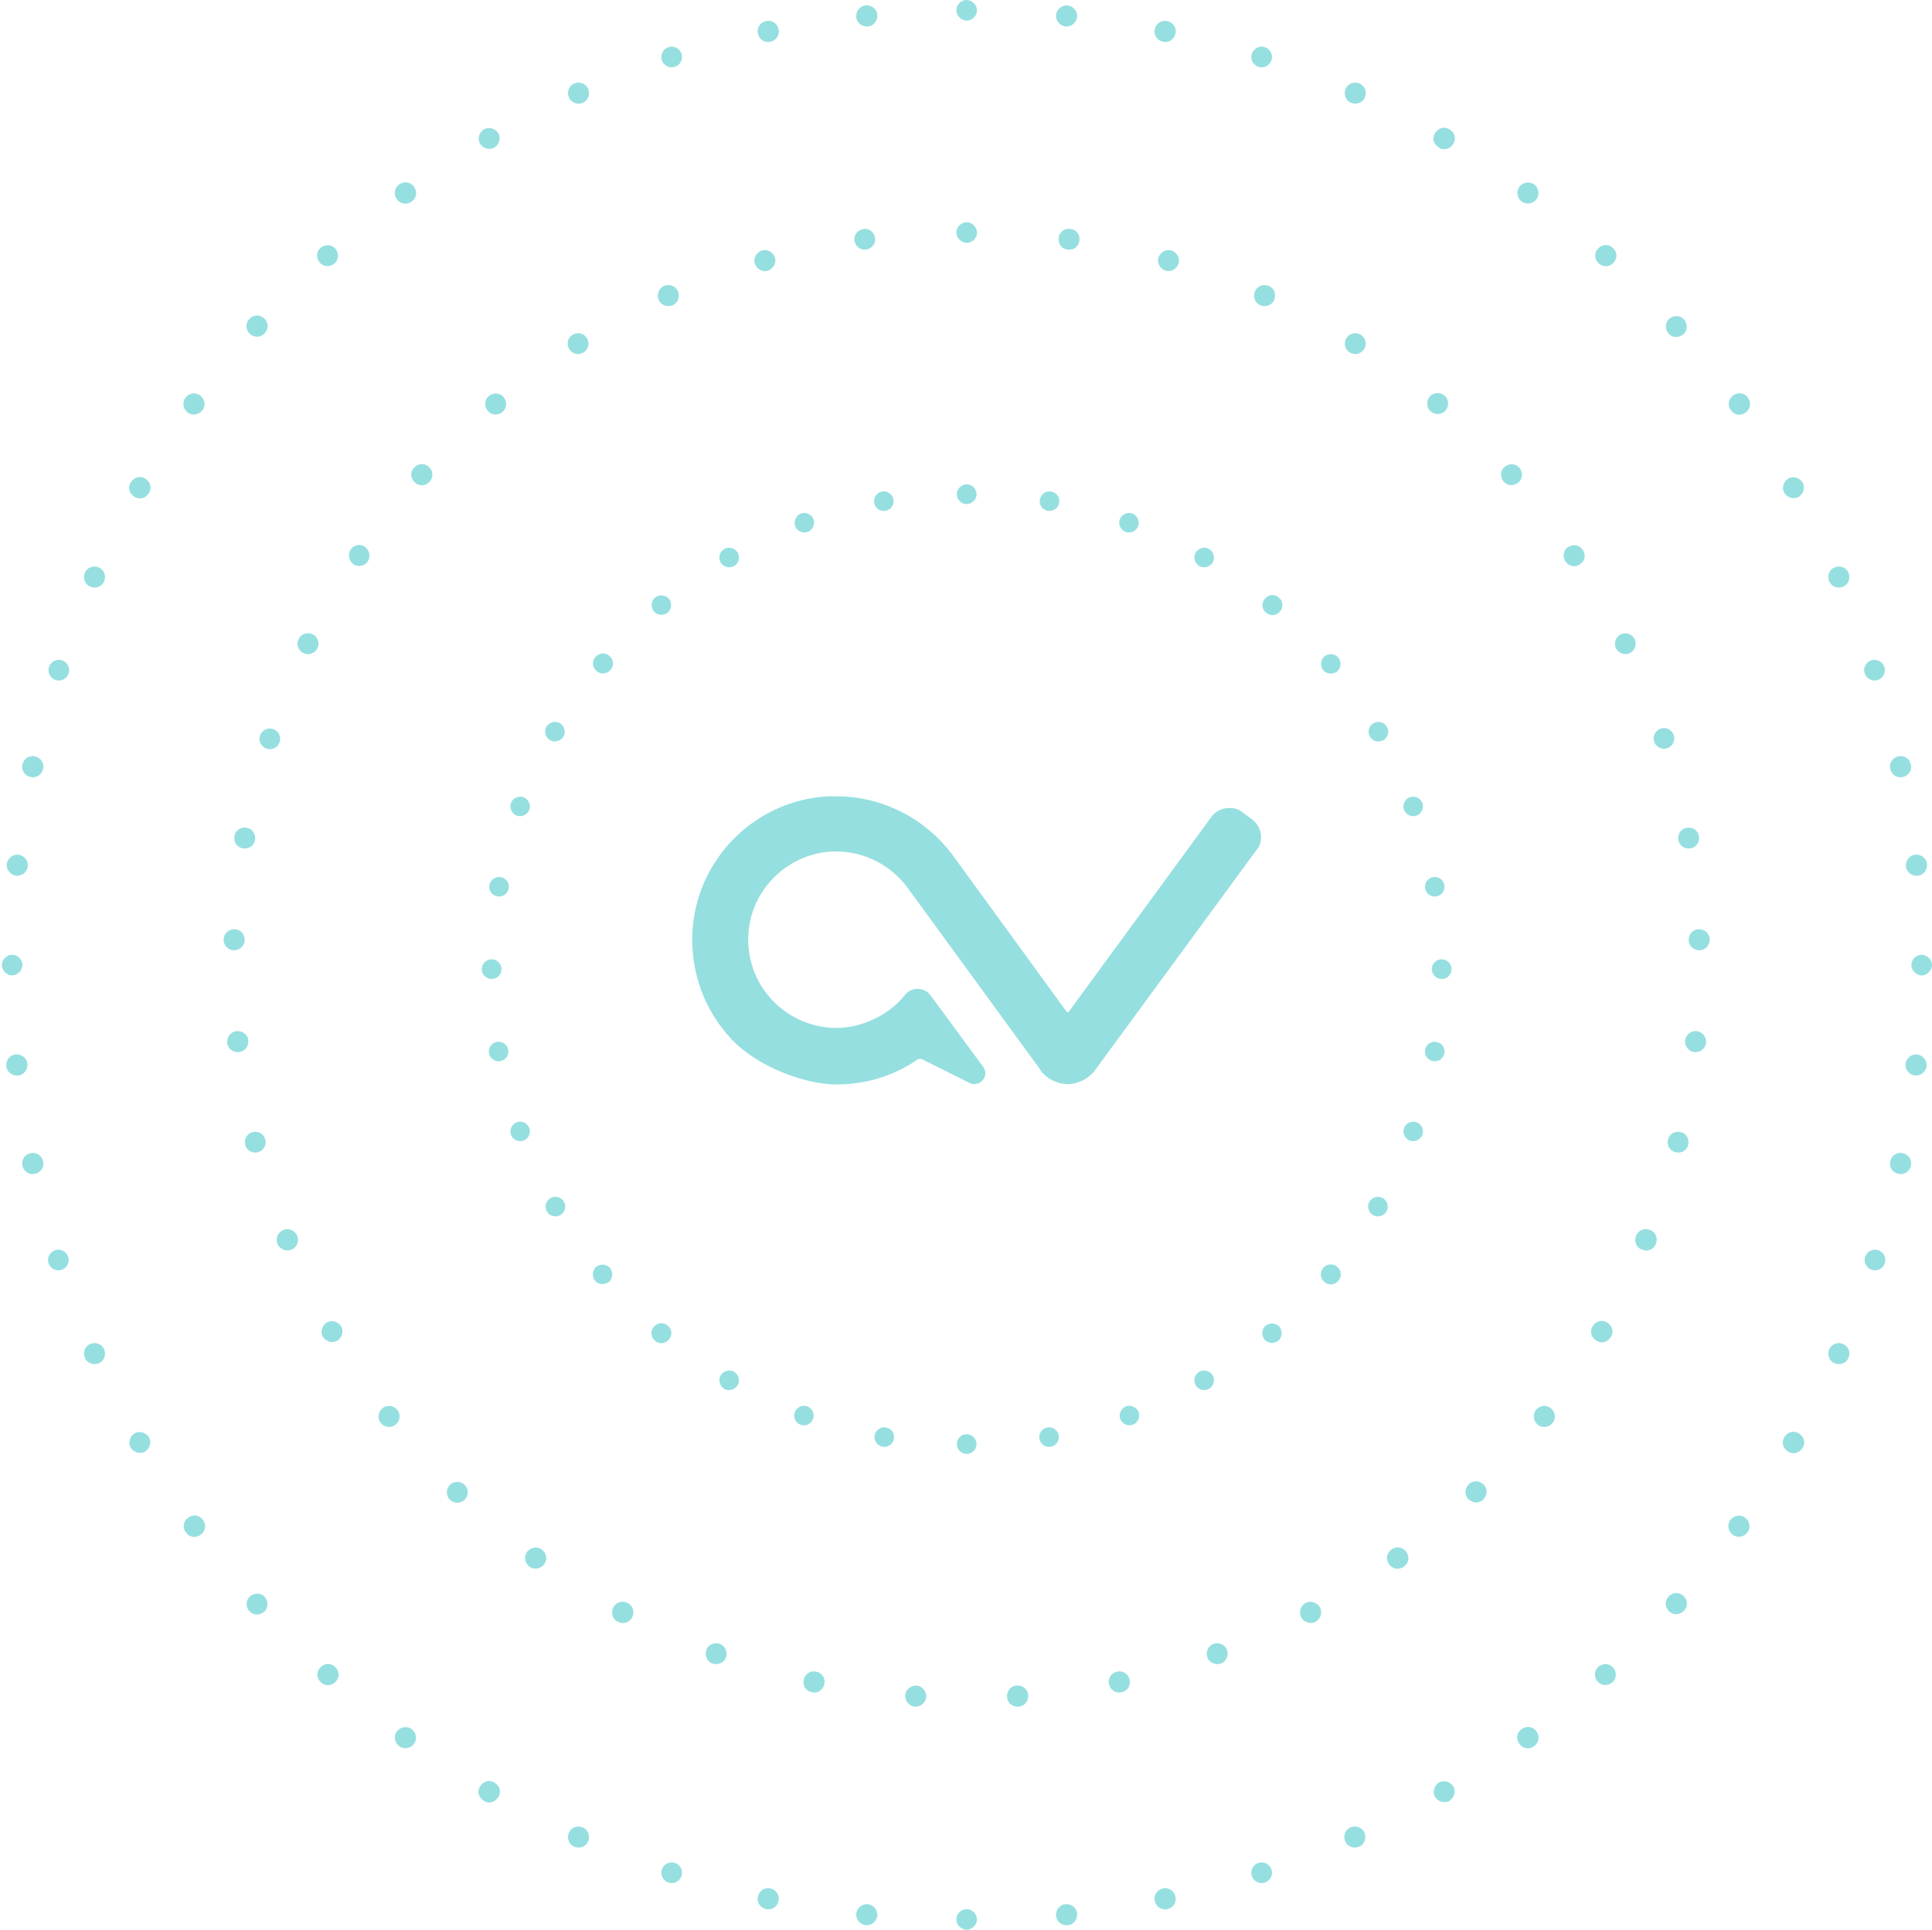 <?xml version="1.0" encoding="UTF-8"?>
<svg id="Livello_1" data-name="Livello 1" xmlns="http://www.w3.org/2000/svg" xmlns:xlink="http://www.w3.org/1999/xlink" version="1.1" viewBox="0 0 430.3 430">
  <defs>
    <style>
      .cls-1 {
        fill: #96dfe0;
      }

      .cls-1, .cls-2 {
        stroke-width: 0px;
      }

      .cls-3 {
        clip-path: url(#clippath);
      }

      .cls-2 {
        fill: none;
      }
    </style>
    <clipPath id="clippath">
      <rect class="cls-2" x=".3" width="430" height="430"/>
    </clipPath>
  </defs>
  <g class="cls-3">
    <g>
      <path class="cls-1" d="M213,2.3c0-1.3,1.1-2.3,2.3-2.3s2.3,1.1,2.3,2.3-1.1,2.3-2.3,2.3-2.3-1.1-2.3-2.3ZM237.8,1.2c-1.3-.1-2.4.8-2.6,2.1-.1,1.3.8,2.4,2.1,2.6,1.3.1,2.4-.8,2.6-2.1.1-1.3-.8-2.4-2.1-2.6ZM260,4.7c-1.3-.3-2.5.5-2.8,1.8-.3,1.3.5,2.5,1.8,2.8,1.3.3,2.5-.5,2.8-1.8.3-1.3-.5-2.5-1.8-2.8ZM281.7,10.5c-1.2-.4-2.5.3-2.9,1.5-.4,1.2.3,2.5,1.5,2.9,1.2.4,2.5-.3,2.9-1.5.4-1.2-.3-2.5-1.5-2.9ZM302.8,18.6c-1.2-.5-2.6,0-3.1,1.2-.5,1.2,0,2.6,1.2,3.1,1.2.5,2.6,0,3.1-1.2.5-1.2,0-2.6-1.2-3.1ZM322.8,28.8c-1.1-.7-2.5-.3-3.2.9-.7,1.1-.3,2.5.9,3.2,1.1.7,2.5.3,3.2-.9.7-1.1.3-2.5-.9-3.2ZM341.7,41.1c-1.1-.8-2.5-.5-3.3.5-.8,1.1-.5,2.5.5,3.3,1.1.8,2.5.5,3.3-.5.8-1.1.5-2.5-.5-3.3ZM355.9,55.4c-.9,1-.8,2.4.2,3.3,1,.9,2.4.8,3.3-.2.9-1,.8-2.4-.2-3.3-1-.9-2.4-.8-3.3.2ZM371.8,71c-1,.9-1,2.3-.2,3.3.9,1,2.3,1,3.3.2s1-2.3.2-3.3c-.9-1-2.3-1-3.3-.2ZM386,88.1c-1.1.8-1.3,2.2-.5,3.3.8,1.1,2.2,1.3,3.3.5,1.1-.8,1.3-2.2.5-3.3-.8-1.1-2.2-1.3-3.3-.5ZM398.3,106.6c-1.1.7-1.5,2.1-.9,3.2.7,1.1,2.1,1.5,3.2.9,1.1-.7,1.5-2.1.9-3.2-.7-1.1-2.1-1.5-3.2-.9ZM408.6,126.4c-1.2.5-1.7,1.9-1.2,3.1.5,1.2,1.9,1.7,3.1,1.2,1.2-.5,1.7-1.9,1.2-3.1-.5-1.2-1.9-1.7-3.1-1.2ZM416.8,147.1c-1.2.4-1.9,1.7-1.5,2.9.4,1.2,1.7,1.9,2.9,1.5,1.2-.4,1.9-1.7,1.5-2.9-.4-1.2-1.7-1.9-2.9-1.5ZM423.8,173.1c1.3-.3,2.1-1.5,1.8-2.8-.3-1.3-1.5-2.1-2.8-1.8-1.3.3-2.1,1.5-1.8,2.8.3,1.3,1.5,2.1,2.8,1.8ZM424.5,193c.1,1.3,1.3,2.2,2.6,2.1,1.3-.1,2.2-1.3,2.1-2.6-.1-1.3-1.3-2.2-2.6-2.1-1.3.1-2.2,1.3-2.1,2.6ZM428,212.7c-1.3,0-2.3,1.1-2.3,2.3s1.1,2.3,2.3,2.3,2.3-1.1,2.3-2.3-1.1-2.3-2.3-2.3ZM427,234.9c-1.3-.1-2.4.8-2.6,2.1-.1,1.3.8,2.4,2.1,2.6,1.3.1,2.4-.8,2.6-2.1.1-1.3-.8-2.4-2.1-2.6ZM423.8,256.9c-1.3-.3-2.5.5-2.8,1.8-.3,1.3.5,2.5,1.8,2.8,1.3.3,2.5-.5,2.8-1.8.3-1.3-.5-2.5-1.8-2.8ZM418.3,278.5c-1.2-.4-2.5.3-2.9,1.5-.4,1.2.3,2.5,1.5,2.9,1.2.4,2.5-.3,2.9-1.5.4-1.2-.3-2.5-1.5-2.9ZM410.5,299.4c-1.2-.5-2.6,0-3.1,1.2-.5,1.2,0,2.6,1.2,3.1,1.2.5,2.6,0,3.1-1.2.5-1.2,0-2.6-1.2-3.1ZM400.6,319.3c-1.1-.7-2.5-.3-3.2.9-.7,1.1-.3,2.5.9,3.2,1.1.7,2.5.3,3.2-.9.7-1.1.3-2.5-.9-3.2ZM388.7,338.1c-1.1-.8-2.5-.5-3.3.5-.8,1.1-.5,2.5.5,3.3,1.1.8,2.5.5,3.3-.5.8-1.1.5-2.5-.5-3.3ZM371.6,355.7c-.9,1-.8,2.4.2,3.3,1,.9,2.4.8,3.3-.2.9-1,.8-2.4-.2-3.3s-2.4-.8-3.3.2ZM356,371.3c-1,.9-1,2.3-.2,3.3.9,1,2.3,1,3.3.2,1-.9,1-2.3.2-3.3-.9-1-2.3-1-3.3-.2ZM338.9,385.2c-1.1.8-1.3,2.2-.5,3.3.8,1.1,2.2,1.3,3.3.5,1.1-.8,1.3-2.2.5-3.3-.8-1.1-2.2-1.3-3.3-.5ZM320.5,397.1c-1.1.7-1.5,2.1-.9,3.2.7,1.1,2.1,1.5,3.2.9,1.1-.7,1.5-2.1.9-3.2-.7-1.1-2.1-1.5-3.2-.9ZM300.8,407.1c-1.2.5-1.7,1.9-1.2,3.1.5,1.2,1.9,1.7,3.1,1.2,1.2-.5,1.7-1.9,1.2-3.1-.5-1.2-1.9-1.7-3.1-1.2ZM280.3,415c-1.2.4-1.9,1.7-1.5,2.9.4,1.2,1.7,1.9,2.9,1.5,1.2-.4,1.9-1.7,1.5-2.9-.4-1.2-1.7-1.9-2.9-1.5ZM259,420.7c-1.3.3-2.1,1.5-1.8,2.8.3,1.3,1.5,2.1,2.8,1.8,1.3-.3,2.1-1.5,1.8-2.8-.3-1.3-1.5-2.1-2.8-1.8ZM237.3,424.2c-1.3.1-2.2,1.3-2.1,2.6.1,1.3,1.3,2.2,2.6,2.1s2.2-1.3,2.1-2.6c-.1-1.3-1.3-2.2-2.6-2.1ZM215.3,425.3c-1.3,0-2.3,1.1-2.3,2.3s1.1,2.3,2.3,2.3,2.3-1.1,2.3-2.3-1.1-2.3-2.3-2.3ZM193.3,424.2c-1.3-.1-2.4.8-2.6,2.1-.1,1.3.8,2.4,2.1,2.6,1.3.1,2.4-.8,2.6-2.1.1-1.3-.8-2.4-2.1-2.6ZM171.6,420.7c-1.3-.3-2.5.5-2.8,1.8-.3,1.3.5,2.5,1.8,2.8,1.3.3,2.5-.5,2.8-1.8.3-1.3-.5-2.5-1.8-2.8ZM150.3,415c-1.2-.4-2.5.3-2.9,1.5-.4,1.2.3,2.5,1.5,2.9,1.2.4,2.5-.3,2.9-1.5.4-1.2-.3-2.5-1.5-2.9ZM129.8,407.1c-1.2-.5-2.6,0-3.1,1.2-.5,1.2,0,2.6,1.2,3.1,1.2.5,2.6,0,3.1-1.2.5-1.2,0-2.6-1.2-3.1ZM110.1,397.1c-1.1-.7-2.5-.3-3.2.9-.7,1.1-.3,2.5.9,3.2,1.1.7,2.5.3,3.2-.9.7-1.1.3-2.5-.9-3.2ZM91.7,385.2c-1.1-.8-2.5-.5-3.3.5-.8,1.1-.5,2.5.5,3.3,1.1.8,2.5.5,3.3-.5.8-1.1.5-2.5-.5-3.3ZM71.3,371.5c-.9,1-.8,2.4.2,3.3,1,.9,2.4.8,3.3-.2.9-1,.8-2.4-.2-3.3-1-.9-2.4-.8-3.3.2ZM55.7,355.6c-1,.9-1,2.3-.2,3.3.9,1,2.3,1,3.3.2,1-.9,1-2.3.2-3.3s-2.3-1-3.3-.2ZM41.9,338.1c-1.1.8-1.3,2.2-.5,3.3.8,1.1,2.2,1.3,3.3.5,1.1-.8,1.3-2.2.5-3.3-.8-1.1-2.2-1.3-3.3-.5ZM30,319.3c-1.1.7-1.5,2.1-.9,3.2.7,1.1,2.1,1.5,3.2.9,1.1-.7,1.5-2.1.9-3.2-.7-1.1-2.1-1.5-3.2-.9ZM20.1,299.4c-1.2.5-1.7,1.9-1.2,3.1.5,1.2,1.9,1.7,3.1,1.2,1.2-.5,1.7-1.9,1.2-3.1-.5-1.2-1.9-1.7-3.1-1.2ZM12.3,278.5c-1.2.4-1.9,1.7-1.5,2.9.4,1.2,1.7,1.9,2.9,1.5,1.2-.4,1.9-1.7,1.5-2.9-.4-1.2-1.7-1.9-2.9-1.5ZM6.8,256.9c-1.3.3-2.1,1.5-1.8,2.8.3,1.3,1.5,2.1,2.8,1.8s2.1-1.5,1.8-2.8c-.3-1.3-1.5-2.1-2.8-1.8ZM6.1,237c-.1-1.3-1.3-2.2-2.6-2.1-1.3.1-2.2,1.3-2.1,2.6.1,1.3,1.3,2.2,2.6,2.1,1.3-.1,2.2-1.3,2.1-2.6ZM5,215c0-1.3-1.1-2.3-2.3-2.3s-2.3,1.1-2.3,2.3,1.1,2.3,2.3,2.3,2.3-1.1,2.3-2.3ZM3.6,195.1c1.3.1,2.4-.8,2.6-2.1.1-1.3-.8-2.4-2.1-2.6-1.3-.1-2.4.8-2.6,2.1-.1,1.3.8,2.4,2.1,2.6ZM7.8,168.5c-1.3-.3-2.5.5-2.8,1.8-.3,1.3.5,2.5,1.8,2.8,1.3.3,2.5-.5,2.8-1.8.3-1.3-.5-2.5-1.8-2.8ZM13.8,147.1c-1.2-.4-2.5.3-2.9,1.5-.4,1.2.3,2.5,1.5,2.9s2.5-.3,2.9-1.5c.4-1.2-.3-2.5-1.5-2.9ZM22,126.4c-1.2-.5-2.6,0-3.1,1.2-.5,1.2,0,2.6,1.2,3.1,1.2.5,2.6,0,3.1-1.2.5-1.2,0-2.6-1.2-3.1ZM32.3,106.6c-1.1-.7-2.5-.3-3.2.9-.7,1.1-.3,2.5.9,3.2,1.1.7,2.5.3,3.2-.9.7-1.1.3-2.5-.9-3.2ZM44.6,88.1c-1.1-.8-2.5-.5-3.3.5-.8,1.1-.5,2.5.5,3.3,1.1.8,2.5.5,3.3-.5.8-1.1.5-2.5-.5-3.3ZM55.5,71.1c-.9,1-.8,2.4.2,3.3,1,.9,2.4.8,3.3-.2.9-1,.8-2.4-.2-3.3-1-.9-2.4-.8-3.3.2ZM71.4,55.2c-1,.9-1,2.3-.2,3.3.9,1,2.3,1,3.3.2,1-.9,1-2.3.2-3.3-.9-1-2.3-1-3.3-.2ZM88.9,41.1c-1.1.8-1.3,2.2-.5,3.3.8,1.1,2.2,1.3,3.3.5,1.1-.8,1.3-2.2.5-3.3-.8-1.1-2.2-1.3-3.3-.5ZM107.8,28.8c-1.1.7-1.5,2.1-.9,3.2.7,1.1,2.1,1.5,3.2.9,1.1-.7,1.5-2.1.9-3.2-.7-1.1-2.1-1.5-3.2-.9ZM127.9,18.6c-1.2.5-1.7,1.9-1.2,3.1.5,1.2,1.9,1.7,3.1,1.2,1.2-.5,1.7-1.9,1.2-3.1-.5-1.2-1.9-1.7-3.1-1.2ZM148.9,10.5c-1.2.4-1.9,1.7-1.5,2.9.4,1.2,1.7,1.9,2.9,1.5,1.2-.4,1.9-1.7,1.5-2.9-.4-1.2-1.7-1.9-2.9-1.5ZM170.6,4.7c-1.3.3-2.1,1.5-1.8,2.8.3,1.3,1.5,2.1,2.8,1.8,1.3-.3,2.1-1.5,1.8-2.8-.3-1.3-1.5-2.1-2.8-1.8ZM192.8,1.2c-1.3.1-2.2,1.3-2.1,2.6.1,1.3,1.3,2.2,2.6,2.1,1.3-.1,2.2-1.3,2.1-2.6-.1-1.3-1.3-2.2-2.6-2.1Z"/>
      <path class="cls-1" d="M217.5,110.1c0,1.2-1,2.2-2.2,2.2s-2.2-1-2.2-2.2,1-2.2,2.2-2.2,2.2,1,2.2,2.2ZM234.1,109.5c-1.2-.2-2.3.6-2.5,1.8-.2,1.2.6,2.3,1.8,2.5,1.2.2,2.3-.6,2.5-1.8.2-1.2-.6-2.3-1.8-2.5ZM252.2,114.4c-1.1-.4-2.4.2-2.8,1.3-.4,1.1.2,2.4,1.3,2.8,1.1.4,2.4-.2,2.8-1.3.4-1.1-.2-2.4-1.3-2.8ZM269.3,122.3c-1-.6-2.4-.2-3,.8-.6,1-.2,2.4.8,3,1,.6,2.4.2,3-.8s.2-2.4-.8-3ZM281.7,133.4c-.8.9-.7,2.3.3,3.1.9.8,2.3.7,3.1-.3.8-.9.7-2.3-.3-3.1-.9-.8-2.3-.7-3.1.3ZM295,146.2c-.9.8-1,2.1-.3,3.1.8.9,2.1,1,3.1.3.9-.8,1-2.1.3-3.1-.8-.9-2.1-1-3.1-.3ZM305.9,161.1c-1,.6-1.4,1.9-.8,3,.6,1,1.9,1.4,3,.8,1-.6,1.4-1.9.8-3-.6-1-1.9-1.4-3-.8ZM314,177.6c-1.1.4-1.7,1.7-1.3,2.8.4,1.1,1.7,1.7,2.8,1.3,1.1-.4,1.7-1.7,1.3-2.8-.4-1.1-1.7-1.7-2.8-1.3ZM319.9,199.7c1.2-.2,2-1.3,1.8-2.5-.2-1.2-1.3-2-2.5-1.8-1.2.2-2,1.3-1.8,2.5.2,1.2,1.3,2,2.5,1.8ZM321.1,213.7c-1.2,0-2.2,1-2.2,2.2s1,2.2,2.2,2.2,2.2-1,2.2-2.2-1-2.2-2.2-2.2ZM319.9,232.1c-1.2-.2-2.3.6-2.5,1.8-.2,1.2.6,2.3,1.8,2.5,1.2.2,2.3-.6,2.5-1.8.2-1.2-.6-2.3-1.8-2.5ZM315.5,250c-1.1-.4-2.4.2-2.8,1.3-.4,1.1.2,2.4,1.3,2.8,1.1.4,2.4-.2,2.8-1.3.4-1.1-.2-2.4-1.3-2.8ZM308,266.9c-1-.6-2.4-.2-3,.8-.6,1-.2,2.4.8,3,1,.6,2.4.2,3-.8.6-1,.2-2.4-.8-3ZM294.7,282.5c-.8.9-.7,2.3.3,3.1.9.8,2.3.7,3.1-.3.8-.9.7-2.3-.3-3.1-.9-.8-2.3-.7-3.1.3ZM281.9,295.3c-.9.8-1,2.1-.3,3.1.8.9,2.1,1,3.1.3.9-.8,1-2.1.3-3.1-.8-.9-2.1-1-3.1-.3ZM267.1,305.6c-1,.6-1.4,1.9-.8,3,.6,1,1.9,1.4,3,.8,1-.6,1.4-1.9.8-3-.6-1-1.9-1.4-3-.8ZM250.8,313.3c-1.1.4-1.7,1.7-1.3,2.8.4,1.1,1.7,1.7,2.8,1.3,1.1-.4,1.7-1.7,1.3-2.8-.4-1.1-1.7-1.7-2.8-1.3ZM233.3,318c-1.2.2-2,1.3-1.8,2.5.2,1.2,1.3,2,2.5,1.8,1.2-.2,2-1.3,1.8-2.5-.2-1.2-1.3-2-2.5-1.8ZM215.3,319.5c-1.2,0-2.2,1-2.2,2.2s1,2.2,2.2,2.2,2.2-1,2.2-2.2-1-2.2-2.2-2.2ZM197.3,318c-1.2-.2-2.3.6-2.5,1.8-.2,1.2.6,2.3,1.8,2.5,1.2.2,2.3-.6,2.5-1.8.2-1.2-.6-2.3-1.8-2.5ZM179.8,313.3c-1.1-.4-2.4.2-2.8,1.3-.4,1.1.2,2.4,1.3,2.8,1.1.4,2.4-.2,2.8-1.3.4-1.1-.2-2.4-1.3-2.8ZM163.5,305.6c-1-.6-2.4-.2-3,.8-.6,1-.2,2.4.8,3,1,.6,2.4.2,3-.8.6-1,.2-2.4-.8-3ZM145.6,295.6c-.8.9-.7,2.3.3,3.1.9.8,2.3.7,3.1-.3.8-.9.7-2.3-.3-3.1-.9-.8-2.3-.7-3.1.3ZM132.8,282.2c-.9.8-1,2.1-.3,3.1.8.9,2.1,1,3.1.3.9-.8,1-2.1.3-3.1-.8-.9-2.1-1-3.1-.3ZM122.6,266.9c-1,.6-1.4,1.9-.8,3,.6,1,1.9,1.4,3,.8,1-.6,1.4-1.9.8-3-.6-1-1.9-1.4-3-.8ZM115.1,250c-1.1.4-1.7,1.7-1.3,2.8.4,1.1,1.7,1.7,2.8,1.3,1.1-.4,1.7-1.7,1.3-2.8-.4-1.1-1.7-1.7-2.8-1.3ZM110.7,232.1c-1.2.2-2,1.3-1.8,2.5.2,1.2,1.3,2,2.5,1.8,1.2-.2,2-1.3,1.8-2.5-.2-1.2-1.3-2-2.5-1.8ZM111.7,215.9c0-1.2-1-2.2-2.2-2.2s-2.2,1-2.2,2.2,1,2.2,2.2,2.2,2.2-1,2.2-2.2ZM111.5,195.4c-1.2-.2-2.3.6-2.5,1.8-.2,1.2.6,2.3,1.8,2.5,1.2.2,2.3-.6,2.5-1.8.2-1.2-.6-2.3-1.8-2.5ZM116.6,177.6c-1.1-.4-2.4.2-2.8,1.3-.4,1.1.2,2.4,1.3,2.8,1.1.4,2.4-.2,2.8-1.3.4-1.1-.2-2.4-1.3-2.8ZM124.7,161.1c-1-.6-2.4-.2-3,.8-.6,1-.2,2.4.8,3,1,.6,2.4.2,3-.8.6-1,.2-2.4-.8-3ZM132.6,146.4c-.8.9-.7,2.3.3,3.1.9.8,2.3.7,3.1-.3.8-.9.7-2.3-.3-3.1-.9-.8-2.3-.7-3.1.3ZM145.9,133.1c-.9.8-1,2.1-.3,3.1.8.9,2.1,1,3.1.3.9-.8,1-2.1.3-3.1-.8-.9-2.1-1-3.1-.3ZM161.3,122.3c-1,.6-1.4,1.9-.8,3,.6,1,1.9,1.4,3,.8,1-.6,1.4-1.9.8-3-.6-1-1.9-1.4-3-.8ZM178.4,114.4c-1.1.4-1.7,1.7-1.3,2.8.4,1.1,1.7,1.7,2.8,1.3,1.1-.4,1.7-1.7,1.3-2.8-.4-1.1-1.7-1.7-2.8-1.3ZM196.5,109.5c-1.2.2-2,1.3-1.8,2.5.2,1.2,1.3,2,2.5,1.8,1.2-.2,2-1.3,1.8-2.5-.2-1.2-1.3-2-2.5-1.8Z"/>
      <path class="cls-1" d="M217.6,51.8c0,1.3-1.1,2.3-2.3,2.3s-2.3-1.1-2.3-2.3,1.1-2.3,2.3-2.3,2.3,1.1,2.3,2.3ZM238.4,51c-1.3-.2-2.5.7-2.6,2-.2,1.3.7,2.5,2,2.6,1.3.2,2.5-.7,2.6-2,.2-1.3-.7-2.5-2-2.6ZM260.9,55.8c-1.2-.4-2.5.4-2.9,1.6-.4,1.2.4,2.5,1.6,2.9s2.5-.4,2.9-1.6c.4-1.2-.4-2.5-1.6-2.9ZM282.6,63.7c-1.2-.5-2.6,0-3.1,1.2-.5,1.2,0,2.6,1.2,3.1,1.2.5,2.6,0,3.1-1.2.5-1.2,0-2.6-1.2-3.1ZM303.1,74.6c-1.1-.7-2.5-.4-3.2.7s-.4,2.5.7,3.2c1.1.7,2.5.4,3.2-.7.7-1.1.4-2.5-.7-3.2ZM318.4,88.4c-.8,1-.7,2.5.3,3.3,1,.8,2.5.7,3.3-.3.8-1,.7-2.5-.3-3.3-1-.8-2.5-.7-3.3.3ZM335.1,104c-1,.9-1,2.3-.2,3.3.9,1,2.3,1,3.3.2,1-.9,1-2.3.2-3.3-.9-1-2.3-1-3.3-.2ZM349.3,121.8c-1.1.7-1.4,2.2-.6,3.3.7,1.1,2.2,1.4,3.2.6,1.1-.7,1.4-2.2.6-3.2-.7-1.1-2.2-1.4-3.2-.6h0ZM364.1,142.4c-.6-1.2-2-1.6-3.1-1.1-1.2.6-1.6,2-1.1,3.1.6,1.2,2,1.6,3.1,1.1,1.2-.6,1.6-2,1.1-3.1ZM372.8,163.8c-.4-1.2-1.7-1.9-2.9-1.5-1.2.4-1.9,1.7-1.5,2.9.4,1.2,1.7,1.9,2.9,1.5,1.2-.4,1.9-1.7,1.5-2.9ZM376.5,189c1.3-.2,2.1-1.4,1.9-2.7-.2-1.3-1.4-2.1-2.7-1.9-1.3.2-2.1,1.4-1.9,2.7.2,1.3,1.4,2.1,2.7,1.9ZM378.4,207c-1.3,0-2.3,1.1-2.3,2.4,0,1.3,1.1,2.3,2.4,2.3,1.3,0,2.3-1.1,2.3-2.4,0-1.3-1.1-2.3-2.4-2.3ZM377.9,229.7c-1.3-.1-2.4.8-2.6,2.1-.1,1.3.8,2.4,2.1,2.6,1.3.1,2.4-.8,2.6-2.1.1-1.3-.8-2.4-2.1-2.6ZM374.3,252.2c-1.3-.3-2.5.4-2.8,1.7s.4,2.5,1.7,2.8c1.3.3,2.5-.4,2.8-1.7.3-1.3-.4-2.5-1.7-2.8ZM367.5,274c-1.2-.5-2.6,0-3.1,1.3-.5,1.2,0,2.6,1.3,3.1,1.2.5,2.6,0,3.1-1.3.5-1.2,0-2.6-1.3-3.1ZM357.9,294.6c-1.1-.7-2.5-.3-3.2.9-.7,1.1-.3,2.5.9,3.2,1.1.7,2.5.3,3.2-.9.7-1.1.3-2.5-.9-3.2ZM345.4,313.7c-1-.8-2.5-.6-3.3.4-.8,1-.6,2.5.4,3.3,1,.8,2.5.6,3.3-.4.8-1,.6-2.5-.4-3.3ZM327.1,330.7c-.9.9-1,2.4,0,3.3.9.9,2.4,1,3.3,0,.9-.9,1-2.4,0-3.3-.9-.9-2.4-1-3.3,0ZM309.9,345.2c-1.1.8-1.3,2.2-.5,3.3.8,1.1,2.2,1.3,3.3.5,1.1-.8,1.3-2.2.5-3.3-.8-1.1-2.2-1.3-3.3-.5ZM290.8,357.1c-1.1.6-1.6,2-1,3.2.6,1.1,2,1.6,3.2,1,1.1-.6,1.6-2,1-3.2-.6-1.1-2-1.6-3.2-1ZM270.3,366.2c-1.2.4-1.8,1.8-1.4,3,.4,1.2,1.8,1.8,3,1.4,1.2-.4,1.8-1.8,1.4-3-.4-1.2-1.8-1.8-3-1.4ZM248.8,372.4c-1.3.3-2.1,1.5-1.8,2.8.3,1.3,1.5,2.1,2.8,1.8,1.3-.3,2.1-1.5,1.8-2.8-.3-1.3-1.5-2.1-2.8-1.8ZM226.5,375.5c-1.3,0-2.3,1.2-2.2,2.5,0,1.3,1.2,2.3,2.5,2.2,1.3,0,2.3-1.2,2.2-2.5,0-1.3-1.2-2.3-2.5-2.2ZM204.1,375.5c-1.3,0-2.4.9-2.5,2.2,0,1.3.9,2.4,2.2,2.5,1.3,0,2.4-.9,2.5-2.2,0-1.3-.9-2.4-2.2-2.5ZM181.8,372.4c-1.3-.3-2.5.5-2.8,1.8-.3,1.3.5,2.5,1.8,2.8,1.3.3,2.5-.5,2.8-1.8.3-1.3-.5-2.5-1.8-2.8ZM160.3,366.2c-1.2-.4-2.6.2-3,1.4-.4,1.2.2,2.6,1.4,3,1.2.4,2.6-.2,3-1.4.4-1.2-.2-2.6-1.4-3ZM139.8,357.1c-1.1-.6-2.6-.2-3.2,1s-.2,2.6,1,3.2c1.1.6,2.6.2,3.2-1,.6-1.1.2-2.6-1-3.2ZM120.7,345.2c-1.1-.8-2.5-.5-3.3.5-.8,1.1-.5,2.5.5,3.3,1.1.8,2.5.5,3.3-.5.8-1.1.5-2.5-.5-3.3ZM100.2,330.8c-.9.9-.9,2.4,0,3.3.9.9,2.4.9,3.3,0,.9-.9.9-2.4,0-3.3-.9-.9-2.4-.9-3.3,0ZM85.2,313.7c-1,.8-1.2,2.3-.4,3.3.8,1,2.3,1.2,3.3.4,1-.8,1.2-2.3.4-3.3-.8-1-2.3-1.2-3.3-.4ZM72.8,294.6c-1.1.7-1.5,2.1-.9,3.2.7,1.1,2.1,1.5,3.2.9,1.1-.7,1.5-2.1.9-3.2-.7-1.1-2.1-1.5-3.2-.9ZM63.1,274c-1.2.5-1.8,1.9-1.3,3.1.5,1.2,1.9,1.8,3.1,1.3,1.2-.5,1.8-1.9,1.3-3.1-.5-1.2-1.9-1.8-3.1-1.3ZM56.3,252.2c-1.3.3-2,1.6-1.7,2.8.3,1.3,1.6,2,2.8,1.7,1.3-.3,2-1.6,1.7-2.8-.3-1.3-1.6-2-2.8-1.7ZM55.3,231.8c-.1-1.3-1.3-2.2-2.6-2.1-1.3.1-2.2,1.3-2.1,2.6.1,1.3,1.3,2.2,2.6,2.1,1.3-.1,2.2-1.3,2.1-2.6ZM54.5,209.4c0-1.3-1-2.4-2.3-2.4-1.3,0-2.4,1-2.4,2.3,0,1.3,1,2.4,2.3,2.4,1.3,0,2.4-1,2.4-2.3ZM54.1,189c1.3.2,2.5-.6,2.7-1.9.2-1.3-.6-2.5-1.9-2.7-1.3-.2-2.5.6-2.7,1.9-.2,1.3.6,2.5,1.9,2.7ZM62.3,165.3c.4-1.2-.3-2.5-1.5-2.9s-2.5.3-2.9,1.5c-.4,1.2.3,2.5,1.5,2.9,1.2.4,2.5-.3,2.9-1.5ZM69.6,141.3c-1.2-.6-2.6,0-3.1,1.1-.6,1.2,0,2.6,1.1,3.1,1.2.6,2.6,0,3.1-1.1.6-1.2,0-2.6-1.1-3.1ZM81.3,121.8c-1.1-.7-2.5-.4-3.2.6-.7,1.1-.4,2.5.6,3.3,1.1.7,2.5.4,3.2-.6.7-1.1.4-2.5-.6-3.2h0ZM92.2,104.2c-.9,1-.8,2.4.2,3.3,1,.9,2.4.8,3.3-.2.9-1,.8-2.4-.2-3.3-1-.9-2.4-.8-3.3.2ZM108.9,88.2c-1,.8-1.1,2.3-.3,3.3.8,1,2.3,1.1,3.3.3,1-.8,1.1-2.3.3-3.3-.8-1-2.3-1.1-3.3-.3ZM127.5,74.6c-1.1.7-1.4,2.1-.7,3.2.7,1.1,2.1,1.4,3.2.7,1.1-.7,1.4-2.1.7-3.2-.7-1.1-2.1-1.4-3.2-.7ZM147.9,63.7c-1.2.5-1.7,1.9-1.2,3.1.5,1.2,1.9,1.7,3.1,1.2,1.2-.5,1.7-1.9,1.2-3.1-.5-1.2-1.9-1.7-3.1-1.2ZM169.7,55.8c-1.2.4-2,1.7-1.6,2.9.4,1.2,1.7,2,2.9,1.6,1.2-.4,2-1.7,1.6-2.9-.4-1.2-1.7-2-2.9-1.6ZM192.3,51c-1.3.2-2.2,1.4-2,2.6.2,1.3,1.4,2.2,2.6,2,1.3-.2,2.2-1.4,2-2.6-.2-1.3-1.4-2.2-2.6-2Z"/>
      <path class="cls-1" d="M231.7,238.3l-29.4-40.3c-3.7-5.2-9.7-8.3-16-8.3s-.8,0-1.2,0c-9.7.6-17.7,8.4-18.4,18.1-.4,5.5,1.4,10.8,5.2,14.9,3.7,4,9,6.3,14.4,6.3s11.6-2.7,15.3-7.4c.7-.9,1.7-1.3,2.8-1.3s2.2.5,2.9,1.5l11.7,15.9c.5.7.6,1.5.3,2.2-.2.6-.7,1.1-1.3,1.4-.3.1-.7.2-1,.2s-.6,0-.8-.1l-11-5.5c-.1,0-.2,0-.3,0s-.3,0-.5.1c-5.3,3.7-11.6,5.6-18.1,5.6s-17.2-3.6-23.3-10c-6.1-6.5-9.2-14.9-8.8-23.9.9-16.3,13.8-29.3,30.1-30.3.7,0,1.3,0,2,0,10.3,0,20,5,26.1,13.4l25.1,34.5c0,.1.2.2.3.2s.3,0,.3-.2l31.7-43.3c.9-1.3,2.4-2,4-2s2.2.4,3.1,1.1l1.8,1.3c1.1.8,1.8,1.9,2.1,3.2.2,1.3,0,2.7-.9,3.7l-36,49.1c-1.4,1.9-3.7,3.1-6.1,3.1s-4.7-1.2-6.1-3.1h0Z"/>
    </g>
  </g>
</svg>